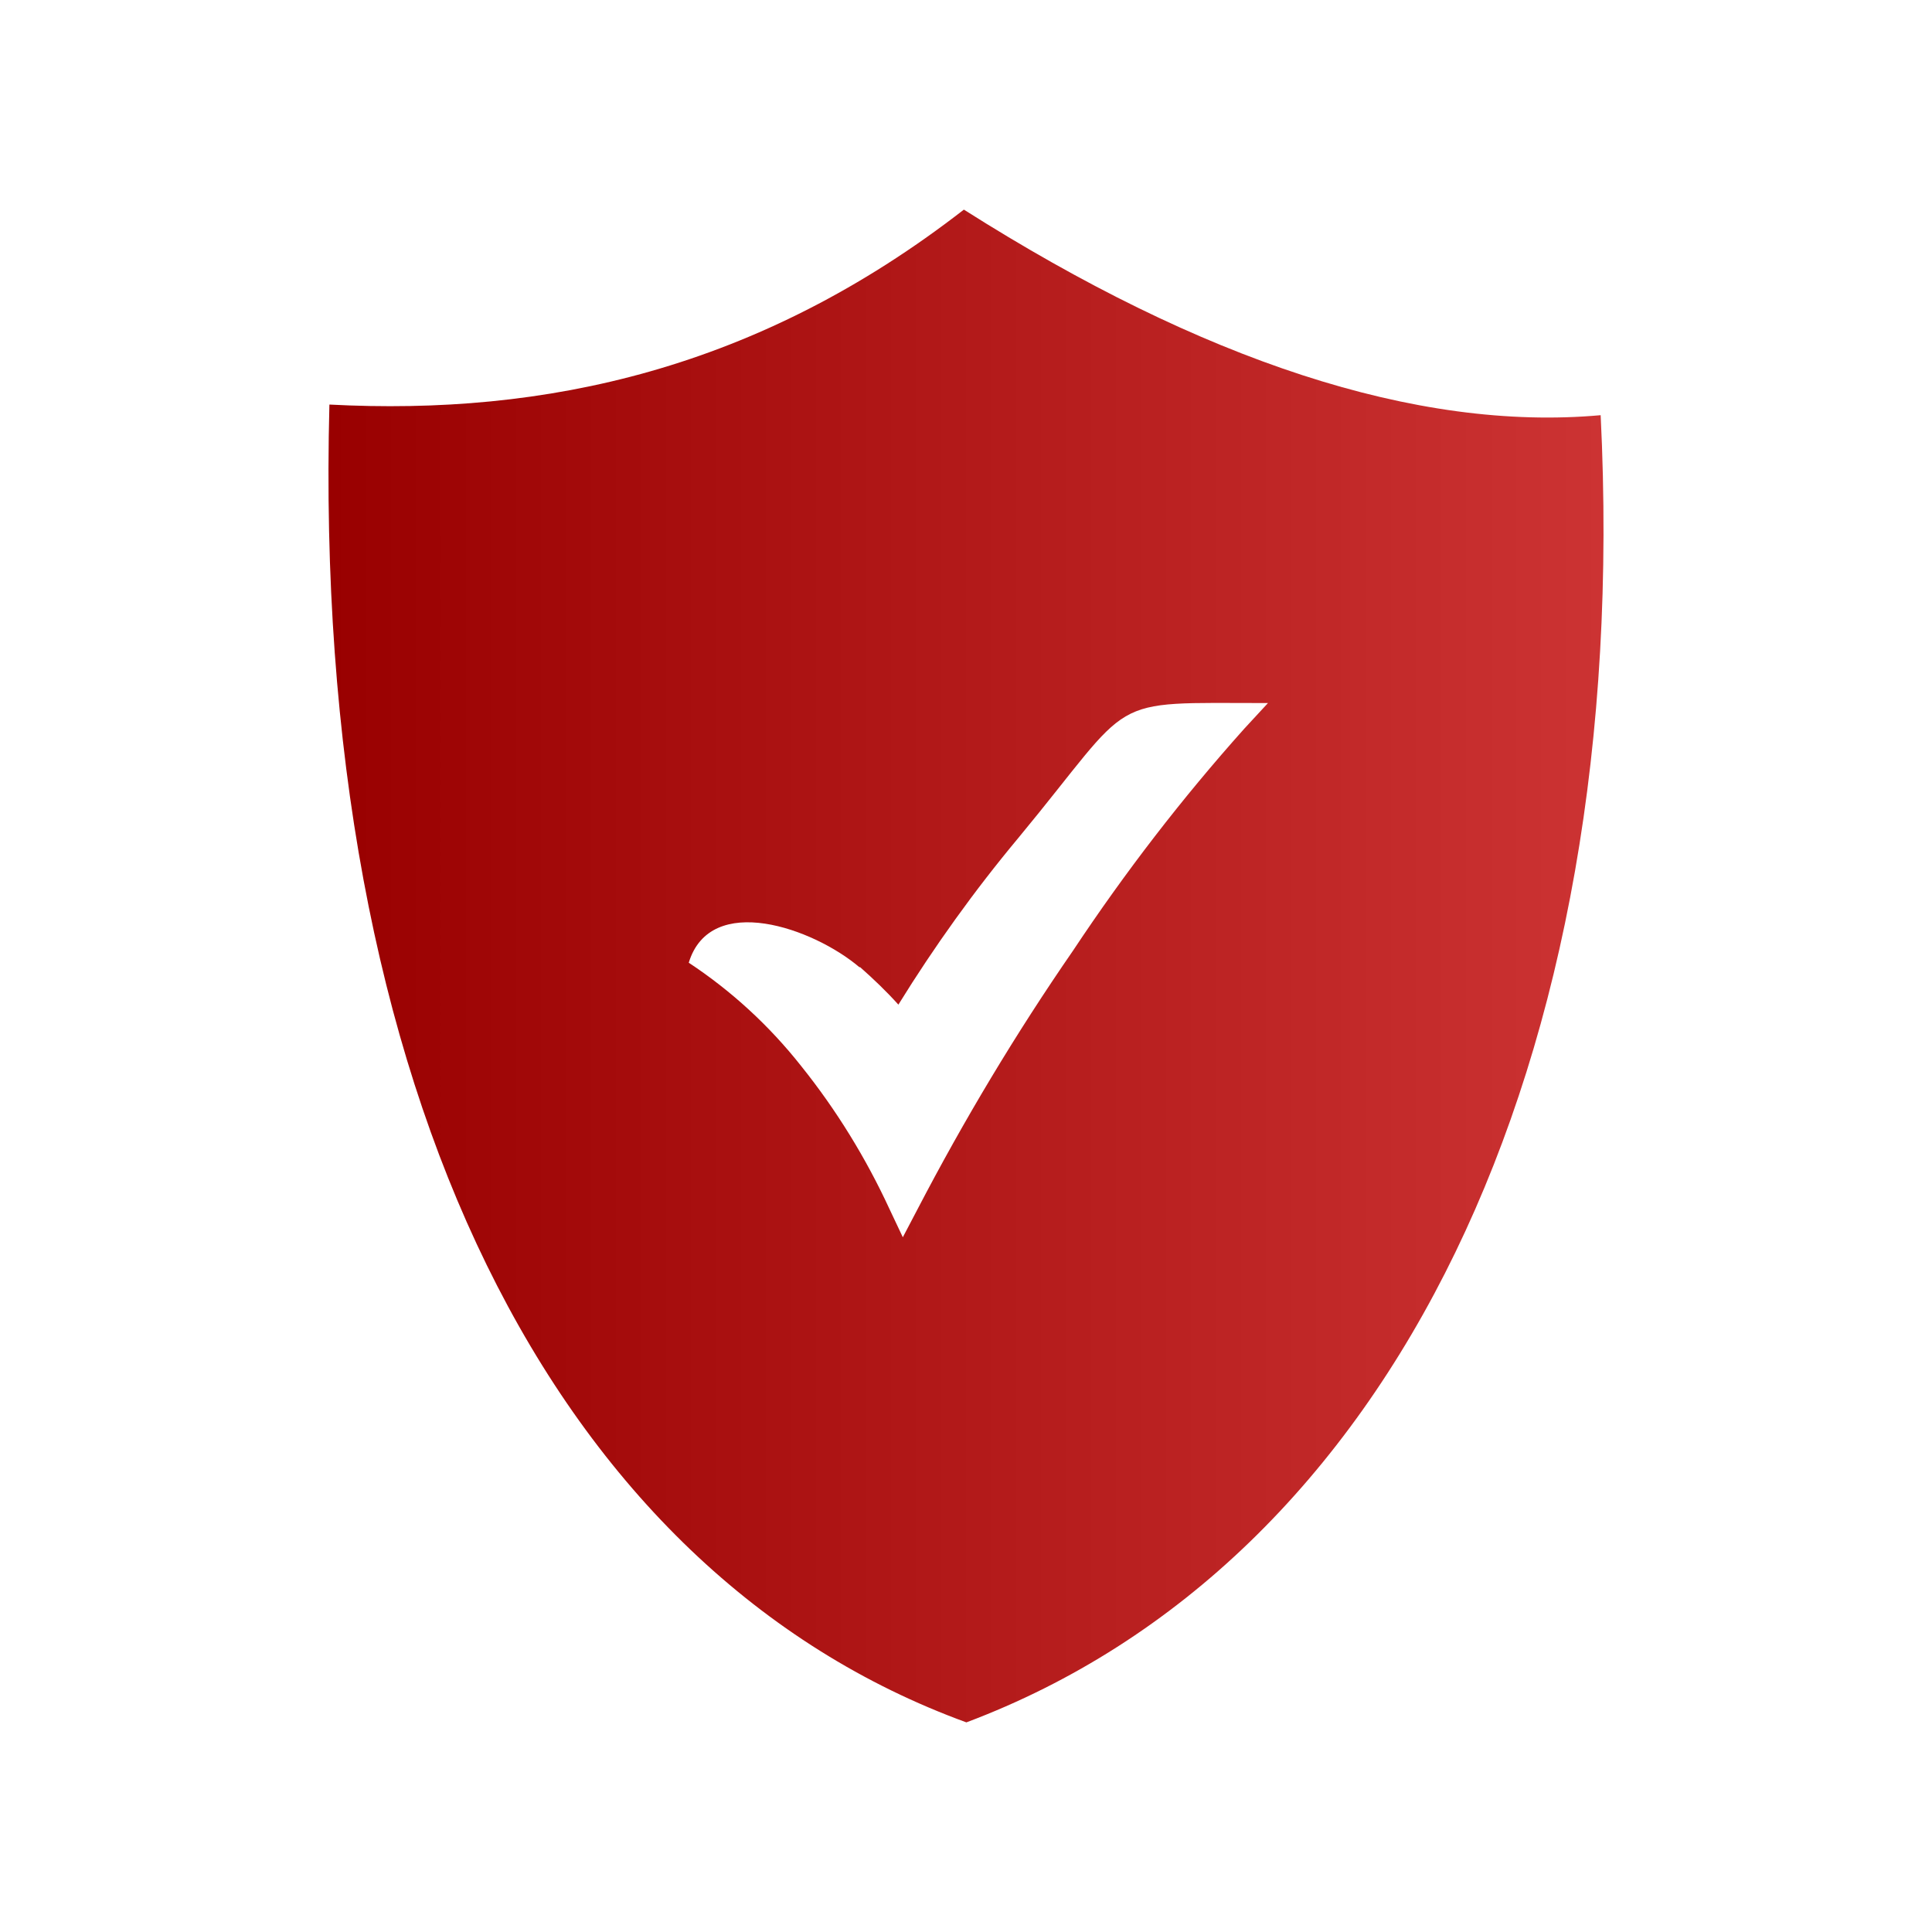 <?xml version="1.0" encoding="UTF-8"?>
<svg id="privacy" xmlns="http://www.w3.org/2000/svg" xmlns:xlink="http://www.w3.org/1999/xlink" viewBox="0 0 100 100">
  <defs>
    <linearGradient id="linear-gradient" x1="17" y1="50" x2="83" y2="50" gradientUnits="userSpaceOnUse">
      <stop offset="0" stop-color="#900"/>
      <stop offset="1" stop-color="#c33"/>
    </linearGradient>
  </defs>
  <g id="Secure">
    <path d="M82.85,21.49c-9.53.86-20.66-2.84-32.96-10.64-10.65,8.27-21.65,10.68-32.84,10.09-.93,35.6,11.66,60.44,32.97,68.21,22.05-8.29,34.49-34.02,32.83-67.66ZM64.41,37.71c-3.23,3.61-6.18,7.44-8.86,11.48-2.97,4.3-5.66,8.79-8.07,13.42l-.75,1.43-.69-1.46c-1.22-2.64-2.75-5.13-4.57-7.4-1.65-2.09-3.61-3.89-5.82-5.35,1.12-3.68,6.45-1.79,8.83.23h.04c.7.62,1.36,1.25,1.98,1.94,1.86-3.01,3.94-5.91,6.21-8.63,6.18-7.47,4.33-6.98,12.92-6.98l-1.22,1.32Z" style="fill: url(#linear-gradient);"/>
  </g>
</svg>
